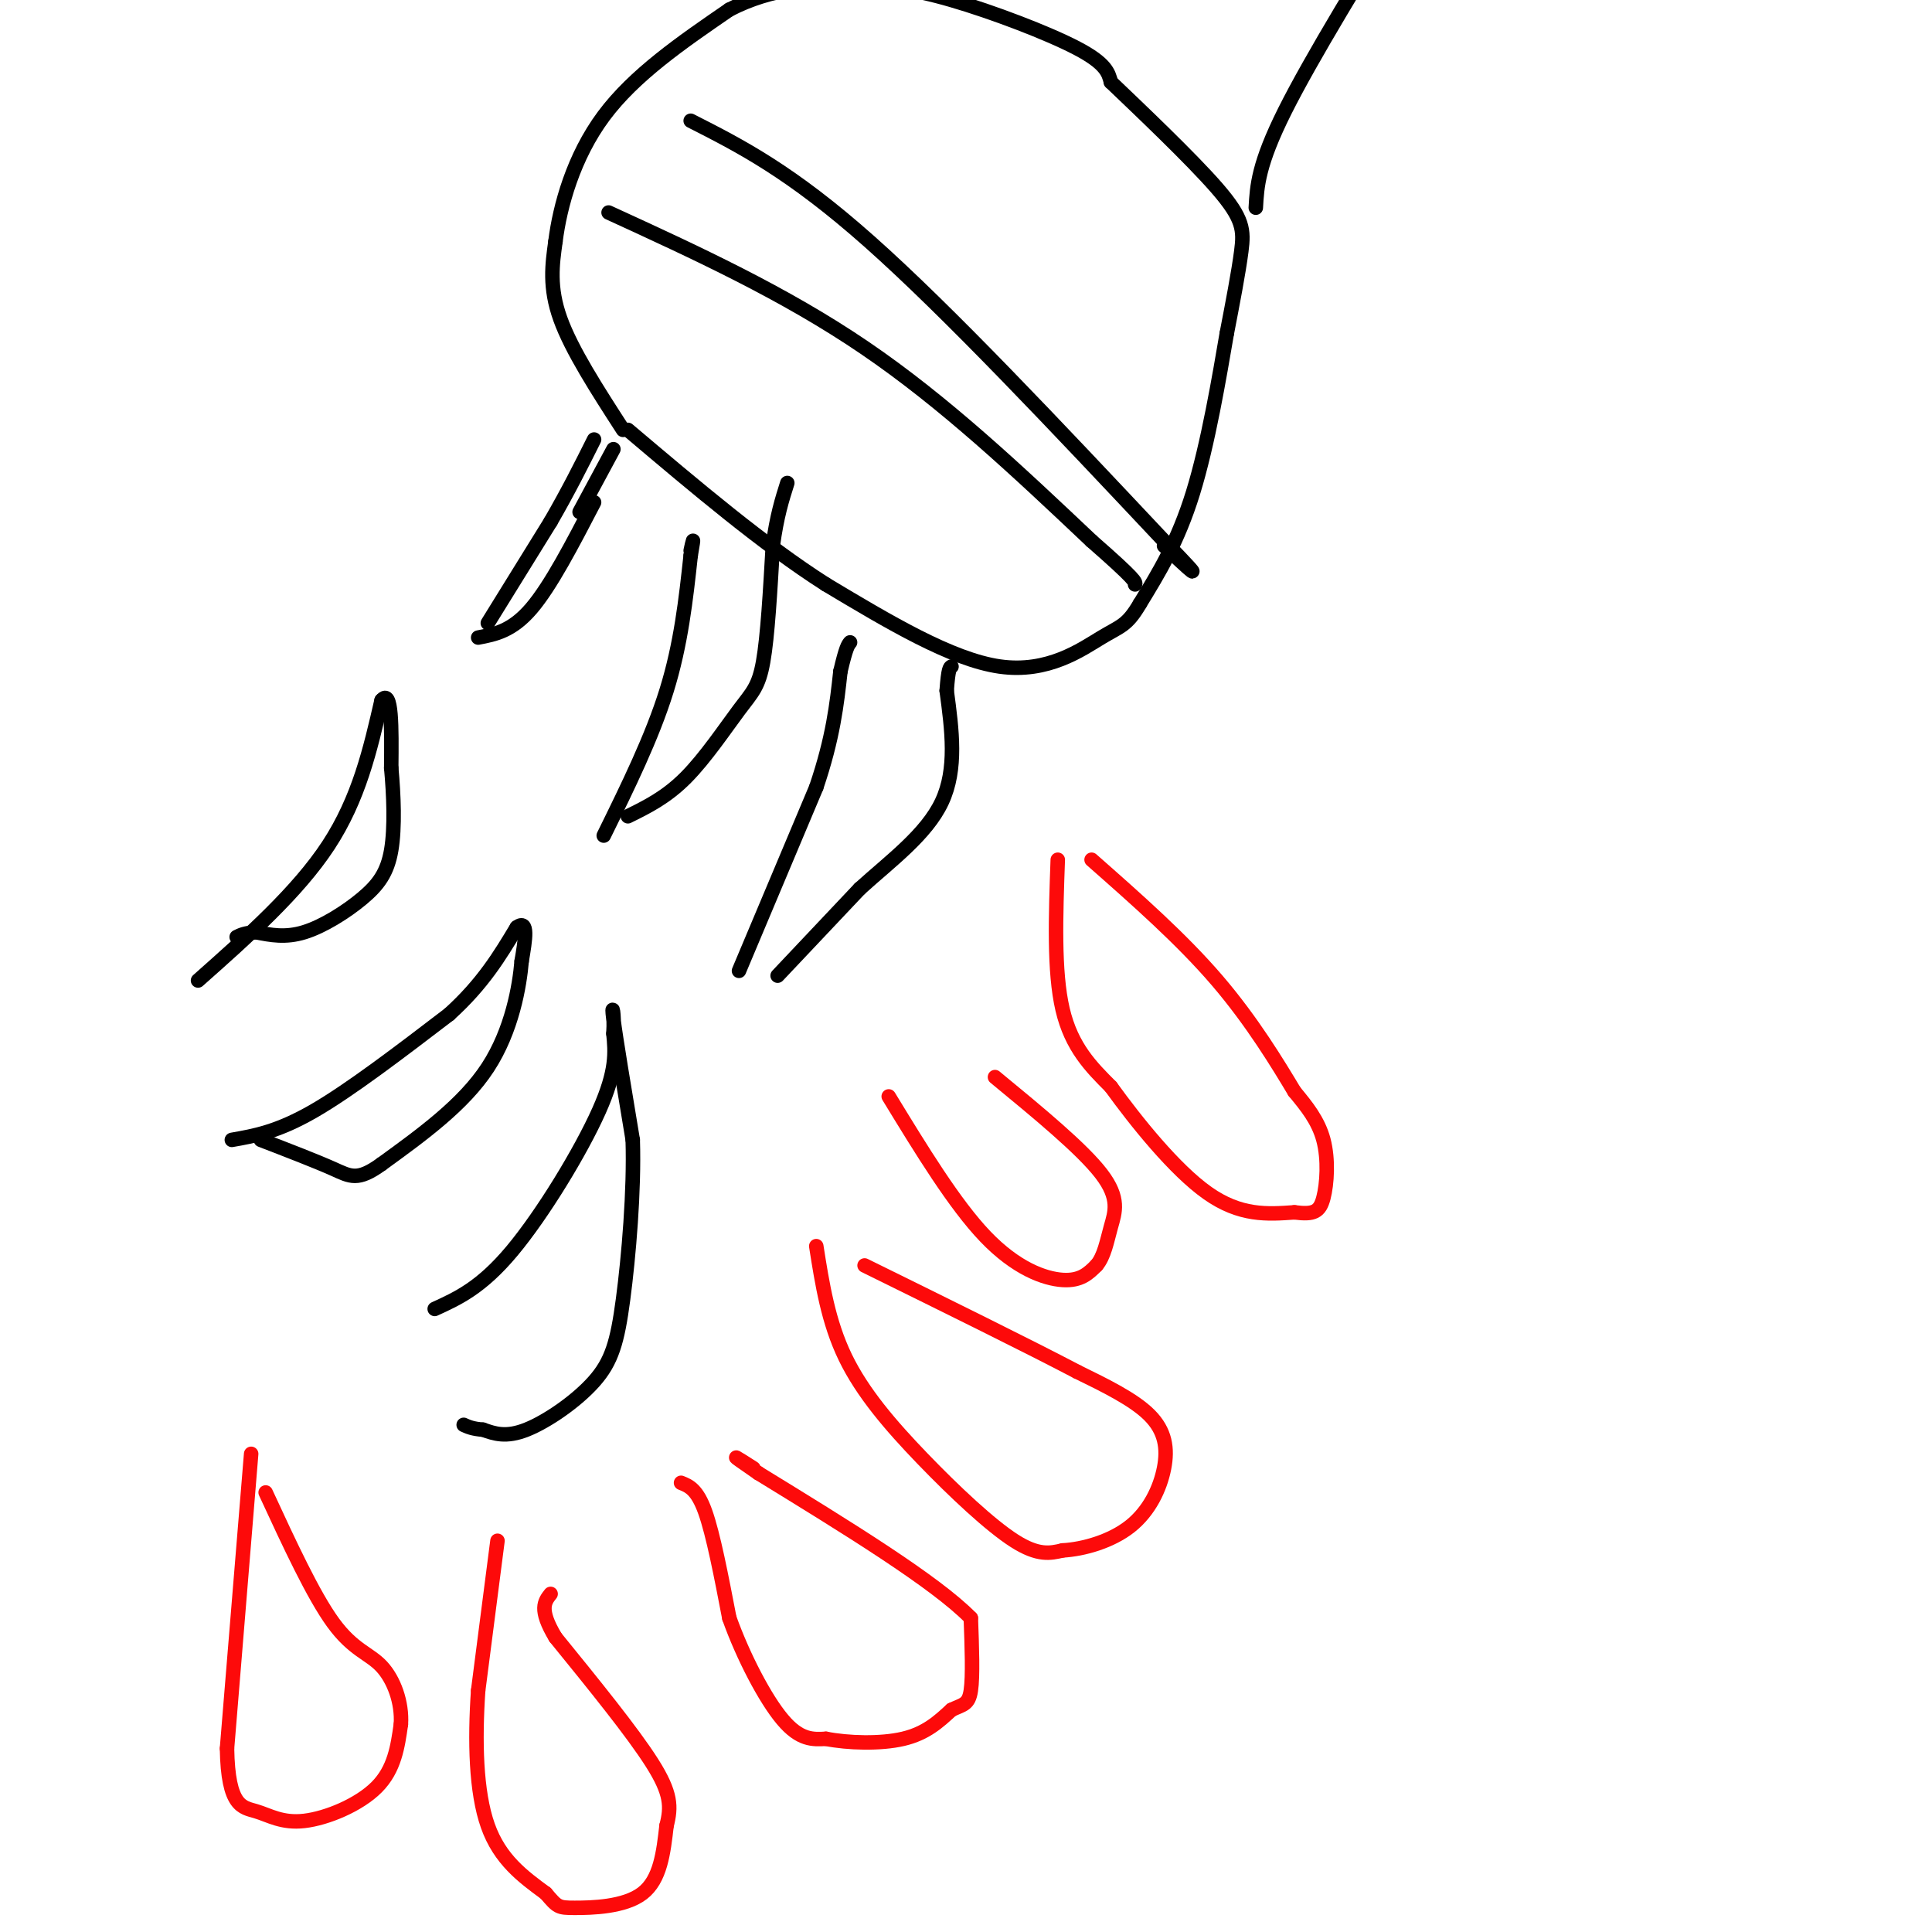 <svg viewBox='0 0 400 400' version='1.1' xmlns='http://www.w3.org/2000/svg' xmlns:xlink='http://www.w3.org/1999/xlink'><g fill='none' stroke='#000000' stroke-width='3' stroke-linecap='round' stroke-linejoin='round'><path d='M48,236c4.750,-0.833 9.500,-1.667 17,-6c7.500,-4.333 17.750,-12.167 28,-20'/><path d='M93,210c7.000,-6.333 10.500,-12.167 14,-18'/><path d='M107,192c2.500,-1.833 1.750,2.583 1,7'/><path d='M108,199c-0.422,5.089 -1.978,14.311 -7,22c-5.022,7.689 -13.511,13.844 -22,20'/><path d='M79,241c-4.978,3.600 -6.422,2.600 -10,1c-3.578,-1.600 -9.289,-3.800 -15,-6'/><path d='M90,271c4.822,-2.200 9.644,-4.400 16,-12c6.356,-7.600 14.244,-20.600 18,-29c3.756,-8.400 3.378,-12.200 3,-16'/><path d='M127,214c0.289,-4.267 -0.489,-6.933 0,-3c0.489,3.933 2.244,14.467 4,25'/><path d='M131,236c0.335,10.470 -0.828,24.147 -2,33c-1.172,8.853 -2.354,12.884 -6,17c-3.646,4.116 -9.756,8.319 -14,10c-4.244,1.681 -6.622,0.841 -9,0'/><path d='M100,296c-2.167,-0.167 -3.083,-0.583 -4,-1'/><path d='M41,203c10.333,-9.167 20.667,-18.333 27,-28c6.333,-9.667 8.667,-19.833 11,-30'/><path d='M79,145c2.167,-2.667 2.083,5.667 2,14'/><path d='M81,159c0.514,5.522 0.797,12.325 0,17c-0.797,4.675 -2.676,7.220 -6,10c-3.324,2.780 -8.093,5.794 -12,7c-3.907,1.206 -6.954,0.603 -10,0'/><path d='M53,193c-2.333,0.167 -3.167,0.583 -4,1'/><path d='M101,129c0.000,0.000 13.000,-21.000 13,-21'/><path d='M114,108c3.667,-6.333 6.333,-11.667 9,-17'/><path d='M125,173c5.000,-10.167 10.000,-20.333 13,-30c3.000,-9.667 4.000,-18.833 5,-28'/><path d='M143,115c0.833,-4.833 0.417,-2.917 0,-1'/><path d='M153,201c0.000,0.000 16.000,-38.000 16,-38'/><path d='M169,163c3.500,-10.333 4.250,-17.167 5,-24'/><path d='M174,139c1.167,-5.000 1.583,-5.500 2,-6'/><path d='M129,89c-5.333,-8.250 -10.667,-16.500 -13,-23c-2.333,-6.500 -1.667,-11.250 -1,-16'/><path d='M115,50c0.911,-7.289 3.689,-17.511 10,-26c6.311,-8.489 16.156,-15.244 26,-22'/><path d='M151,2c8.804,-4.581 17.813,-5.032 25,-5c7.187,0.032 12.550,0.547 21,3c8.450,2.453 19.986,6.844 26,10c6.014,3.156 6.507,5.078 7,7'/><path d='M230,17c5.726,5.488 16.542,15.708 22,22c5.458,6.292 5.560,8.655 5,13c-0.560,4.345 -1.780,10.673 -3,17'/><path d='M254,69c-1.533,8.956 -3.867,22.844 -7,33c-3.133,10.156 -7.067,16.578 -11,23'/><path d='M236,125c-2.690,4.583 -3.917,4.542 -8,7c-4.083,2.458 -11.024,7.417 -21,6c-9.976,-1.417 -22.988,-9.208 -36,-17'/><path d='M171,121c-12.833,-8.167 -26.917,-20.083 -41,-32'/><path d='M99,132c3.500,-0.667 7.000,-1.333 11,-6c4.000,-4.667 8.500,-13.333 13,-22'/><path d='M120,106c0.000,0.000 7.000,-13.000 7,-13'/><path d='M130,169c3.964,-1.952 7.929,-3.905 12,-8c4.071,-4.095 8.250,-10.333 11,-14c2.750,-3.667 4.071,-4.762 5,-10c0.929,-5.238 1.464,-14.619 2,-24'/><path d='M160,113c0.833,-6.167 1.917,-9.583 3,-13'/><path d='M161,202c0.000,0.000 17.000,-18.000 17,-18'/><path d='M178,184c6.378,-5.778 13.822,-11.222 17,-18c3.178,-6.778 2.089,-14.889 1,-23'/><path d='M196,143c0.333,-4.667 0.667,-4.833 1,-5'/><path d='M260,43c0.250,-4.500 0.500,-9.000 6,-20c5.500,-11.000 16.250,-28.500 27,-46'/><path d='M143,25c10.333,5.250 20.667,10.500 37,25c16.333,14.500 38.667,38.250 61,62'/><path d='M241,112c10.167,10.500 5.083,5.750 0,1'/><path d='M126,44c18.167,8.333 36.333,16.667 53,28c16.667,11.333 31.833,25.667 47,40'/><path d='M226,112c9.333,8.167 9.167,8.583 9,9'/></g>
<g fill='none' stroke='#FD0A0A' stroke-width='3' stroke-linecap='round' stroke-linejoin='round'><path d='M141,307c1.667,0.667 3.333,1.333 5,6c1.667,4.667 3.333,13.333 5,22'/><path d='M151,335c2.822,7.911 7.378,16.689 11,21c3.622,4.311 6.311,4.156 9,4'/><path d='M171,360c4.511,0.889 11.289,1.111 16,0c4.711,-1.111 7.356,-3.556 10,-6'/><path d='M197,354c2.444,-1.156 3.556,-1.044 4,-4c0.444,-2.956 0.222,-8.978 0,-15'/><path d='M201,335c-7.333,-7.500 -25.667,-18.750 -44,-30'/><path d='M157,305c-7.500,-5.167 -4.250,-3.083 -1,-1'/><path d='M103,319c0.000,0.000 -4.000,31.000 -4,31'/><path d='M99,350c-0.711,10.422 -0.489,20.978 2,28c2.489,7.022 7.244,10.511 12,14'/><path d='M113,392c2.440,2.857 2.542,3.000 6,3c3.458,0.000 10.274,-0.143 14,-3c3.726,-2.857 4.363,-8.429 5,-14'/><path d='M138,378c1.000,-3.911 1.000,-6.689 -3,-13c-4.000,-6.311 -12.000,-16.156 -20,-26'/><path d='M115,339c-3.500,-5.833 -2.250,-7.417 -1,-9'/><path d='M52,301c0.000,0.000 -5.000,61.000 -5,61'/><path d='M47,362c0.203,12.190 3.209,12.164 6,13c2.791,0.836 5.367,2.533 10,2c4.633,-0.533 11.324,-3.295 15,-7c3.676,-3.705 4.338,-8.352 5,-13'/><path d='M83,357c0.298,-4.512 -1.458,-9.292 -4,-12c-2.542,-2.708 -5.869,-3.345 -10,-9c-4.131,-5.655 -9.065,-16.327 -14,-27'/><path d='M169,258c1.232,7.839 2.464,15.679 6,23c3.536,7.321 9.375,14.125 16,21c6.625,6.875 14.036,13.821 19,17c4.964,3.179 7.482,2.589 10,2'/><path d='M220,321c4.293,-0.242 10.027,-1.848 14,-5c3.973,-3.152 6.185,-7.848 7,-12c0.815,-4.152 0.233,-7.758 -3,-11c-3.233,-3.242 -9.116,-6.121 -15,-9'/><path d='M223,284c-9.833,-5.167 -26.917,-13.583 -44,-22'/><path d='M219,178c-0.417,11.583 -0.833,23.167 1,31c1.833,7.833 5.917,11.917 10,16'/><path d='M230,225c5.200,7.200 13.200,17.200 20,22c6.800,4.800 12.400,4.400 18,4'/><path d='M268,251c4.071,0.536 5.250,-0.125 6,-3c0.750,-2.875 1.071,-7.964 0,-12c-1.071,-4.036 -3.536,-7.018 -6,-10'/><path d='M268,226c-3.333,-5.556 -8.667,-14.444 -16,-23c-7.333,-8.556 -16.667,-16.778 -26,-25'/><path d='M184,227c6.822,11.178 13.644,22.356 20,29c6.356,6.644 12.244,8.756 16,9c3.756,0.244 5.378,-1.378 7,-3'/><path d='M227,262c1.619,-1.857 2.167,-5.000 3,-8c0.833,-3.000 1.952,-5.857 -2,-11c-3.952,-5.143 -12.976,-12.571 -22,-20'/></g>
</svg>